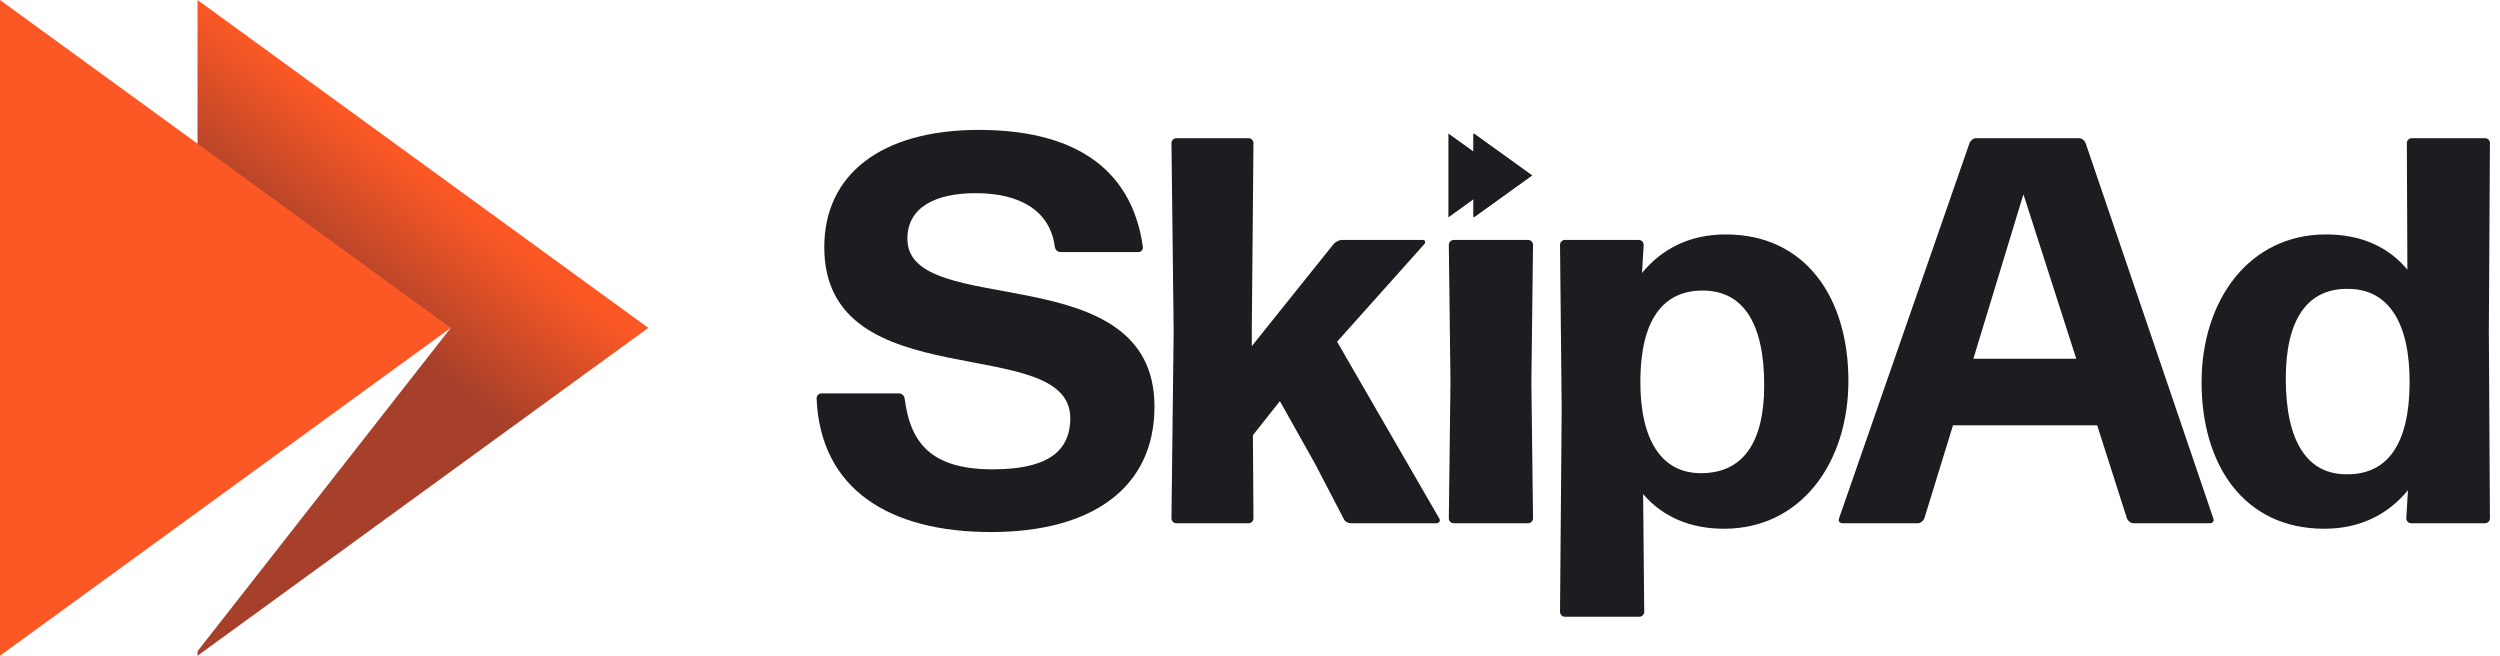 <svg width="183" height="48" viewBox="0 0 183 48" fill="none" xmlns="http://www.w3.org/2000/svg">
<g clip-path="url(#clip0_373_4252)">
<path d="M14.459 0V17.204L32.997 24L14.459 47.67V48L47.456 24L14.459 0Z" fill="url(#paint0_linear_373_4252)"/>
<path d="M0 48L32.997 24L0 0V48Z" fill="#FB5825"/>
</g>
<path d="M84.508 29.765C84.508 35.724 79.915 38.946 72.543 38.946C65.131 38.946 60.055 35.845 59.773 29.161C59.773 28.959 59.935 28.798 60.136 28.798H65.816C66.017 28.798 66.179 28.959 66.219 29.161C66.622 32.301 68.032 34.355 72.664 34.355C76.33 34.355 78.344 33.268 78.344 30.61C78.344 24.248 60.337 29.281 60.337 18.087C60.337 12.812 64.446 9.509 71.657 9.509C78.264 9.509 82.816 12.046 83.662 18.087C83.662 18.288 83.541 18.449 83.34 18.449H77.619C77.418 18.449 77.257 18.288 77.216 18.087C76.894 15.55 74.84 14.14 71.415 14.14C68.515 14.14 66.42 15.147 66.42 17.483C66.42 23.483 84.508 18.61 84.508 29.765Z" fill="#1D1C21"/>
<path d="M98.36 37.979L96.265 33.953L93.687 29.362L91.713 31.858L91.753 37.939C91.753 38.141 91.592 38.301 91.391 38.301H86.114C85.912 38.301 85.751 38.141 85.751 37.939L85.912 24.207L85.751 10.476C85.751 10.275 85.912 10.114 86.114 10.114H91.391C91.592 10.114 91.753 10.275 91.753 10.476L91.632 24.087V25.335L97.635 17.845C97.796 17.684 98.038 17.563 98.239 17.563H104.161C104.322 17.563 104.362 17.724 104.282 17.845L97.876 25.013L105.369 37.979C105.45 38.141 105.329 38.301 105.168 38.301H98.884C98.682 38.301 98.441 38.181 98.36 37.979Z" fill="#1D1C21"/>
<path d="M111.855 38.301H106.417C106.215 38.301 106.054 38.141 106.054 37.939L106.175 27.953L106.054 17.926C106.054 17.724 106.215 17.563 106.417 17.563H111.855C112.056 17.563 112.218 17.724 112.218 17.926L112.097 27.953L112.218 37.939C112.218 38.141 112.056 38.301 111.855 38.301Z" fill="#1D1C21"/>
<path d="M120.075 27.791C120.035 32.181 121.606 34.637 124.506 34.637C127.568 34.637 129.139 32.422 129.139 28.194C129.139 23.604 127.568 21.268 124.627 21.268C121.687 21.268 120.115 23.483 120.075 27.791ZM135.303 27.872C135.303 33.872 131.838 38.704 126.198 38.704C123.701 38.704 121.687 37.818 120.277 36.167L120.357 44.785C120.357 44.986 120.196 45.147 119.995 45.147H114.556C114.355 45.147 114.194 44.986 114.194 44.785L114.315 29.885L114.194 17.926C114.194 17.724 114.355 17.563 114.556 17.563H119.954C120.156 17.563 120.317 17.724 120.317 17.926L120.196 19.979C121.646 18.207 123.701 17.16 126.319 17.16C132.201 17.16 135.303 21.832 135.303 27.872Z" fill="#1D1C21"/>
<path d="M144.45 26.261H151.983L148.115 14.221L144.45 26.261ZM161.772 38.301H156.172C155.971 38.301 155.769 38.141 155.689 37.939L153.513 31.134H142.959L140.864 37.939C140.784 38.141 140.582 38.301 140.381 38.301H134.862C134.661 38.301 134.54 38.141 134.62 37.939L144.168 10.476C144.248 10.275 144.45 10.114 144.651 10.114H152.184C152.386 10.114 152.587 10.275 152.668 10.476L162.013 37.939C162.094 38.141 161.973 38.301 161.772 38.301Z" fill="#1D1C21"/>
<path d="M167.319 27.711C167.319 32.382 168.93 34.758 171.83 34.718C174.771 34.718 176.342 32.503 176.383 28.114C176.423 23.644 174.852 21.187 171.951 21.147C168.89 21.067 167.319 23.402 167.319 27.711ZM181.901 38.301H176.503C176.302 38.301 176.141 38.141 176.141 37.939L176.262 35.885C174.811 37.657 172.757 38.704 170.139 38.704C164.257 38.704 161.155 34.033 161.155 27.993C161.155 21.993 164.62 17.16 170.259 17.16C172.797 17.16 174.811 18.046 176.221 19.738L176.181 10.476C176.181 10.275 176.342 10.114 176.544 10.114H181.901C182.103 10.114 182.264 10.275 182.264 10.476L182.183 24.207L182.264 37.939C182.264 38.141 182.103 38.301 181.901 38.301Z" fill="#1D1C21"/>
<g clip-path="url(#clip1_373_4252)">
<path d="M107.894 9.773V11.972L110.291 12.841L107.894 15.867V15.909L112.161 12.841L107.894 9.773Z" fill="#1D1C21"/>
<path d="M106.024 15.909L110.291 12.841L106.024 9.773V15.909Z" fill="#1D1C21"/>
<path d="M107.843 15.909L112.11 12.841L107.843 9.773V15.909Z" fill="#1D1C21"/>
</g>
<defs>
<linearGradient id="paint0_linear_373_4252" x1="24.897" y1="21.659" x2="31.726" y2="12.794" gradientUnits="userSpaceOnUse">
<stop stop-color="#A7402A"/>
<stop offset="0.965" stop-color="#FB5825"/>
</linearGradient>
<clipPath id="clip0_373_4252">
<rect width="47.457" height="48" fill="white"/>
</clipPath>
<clipPath id="clip1_373_4252">
<rect width="6.136" height="6.136" fill="white" transform="translate(106.024 9.773)"/>
</clipPath>
</defs>
</svg>
